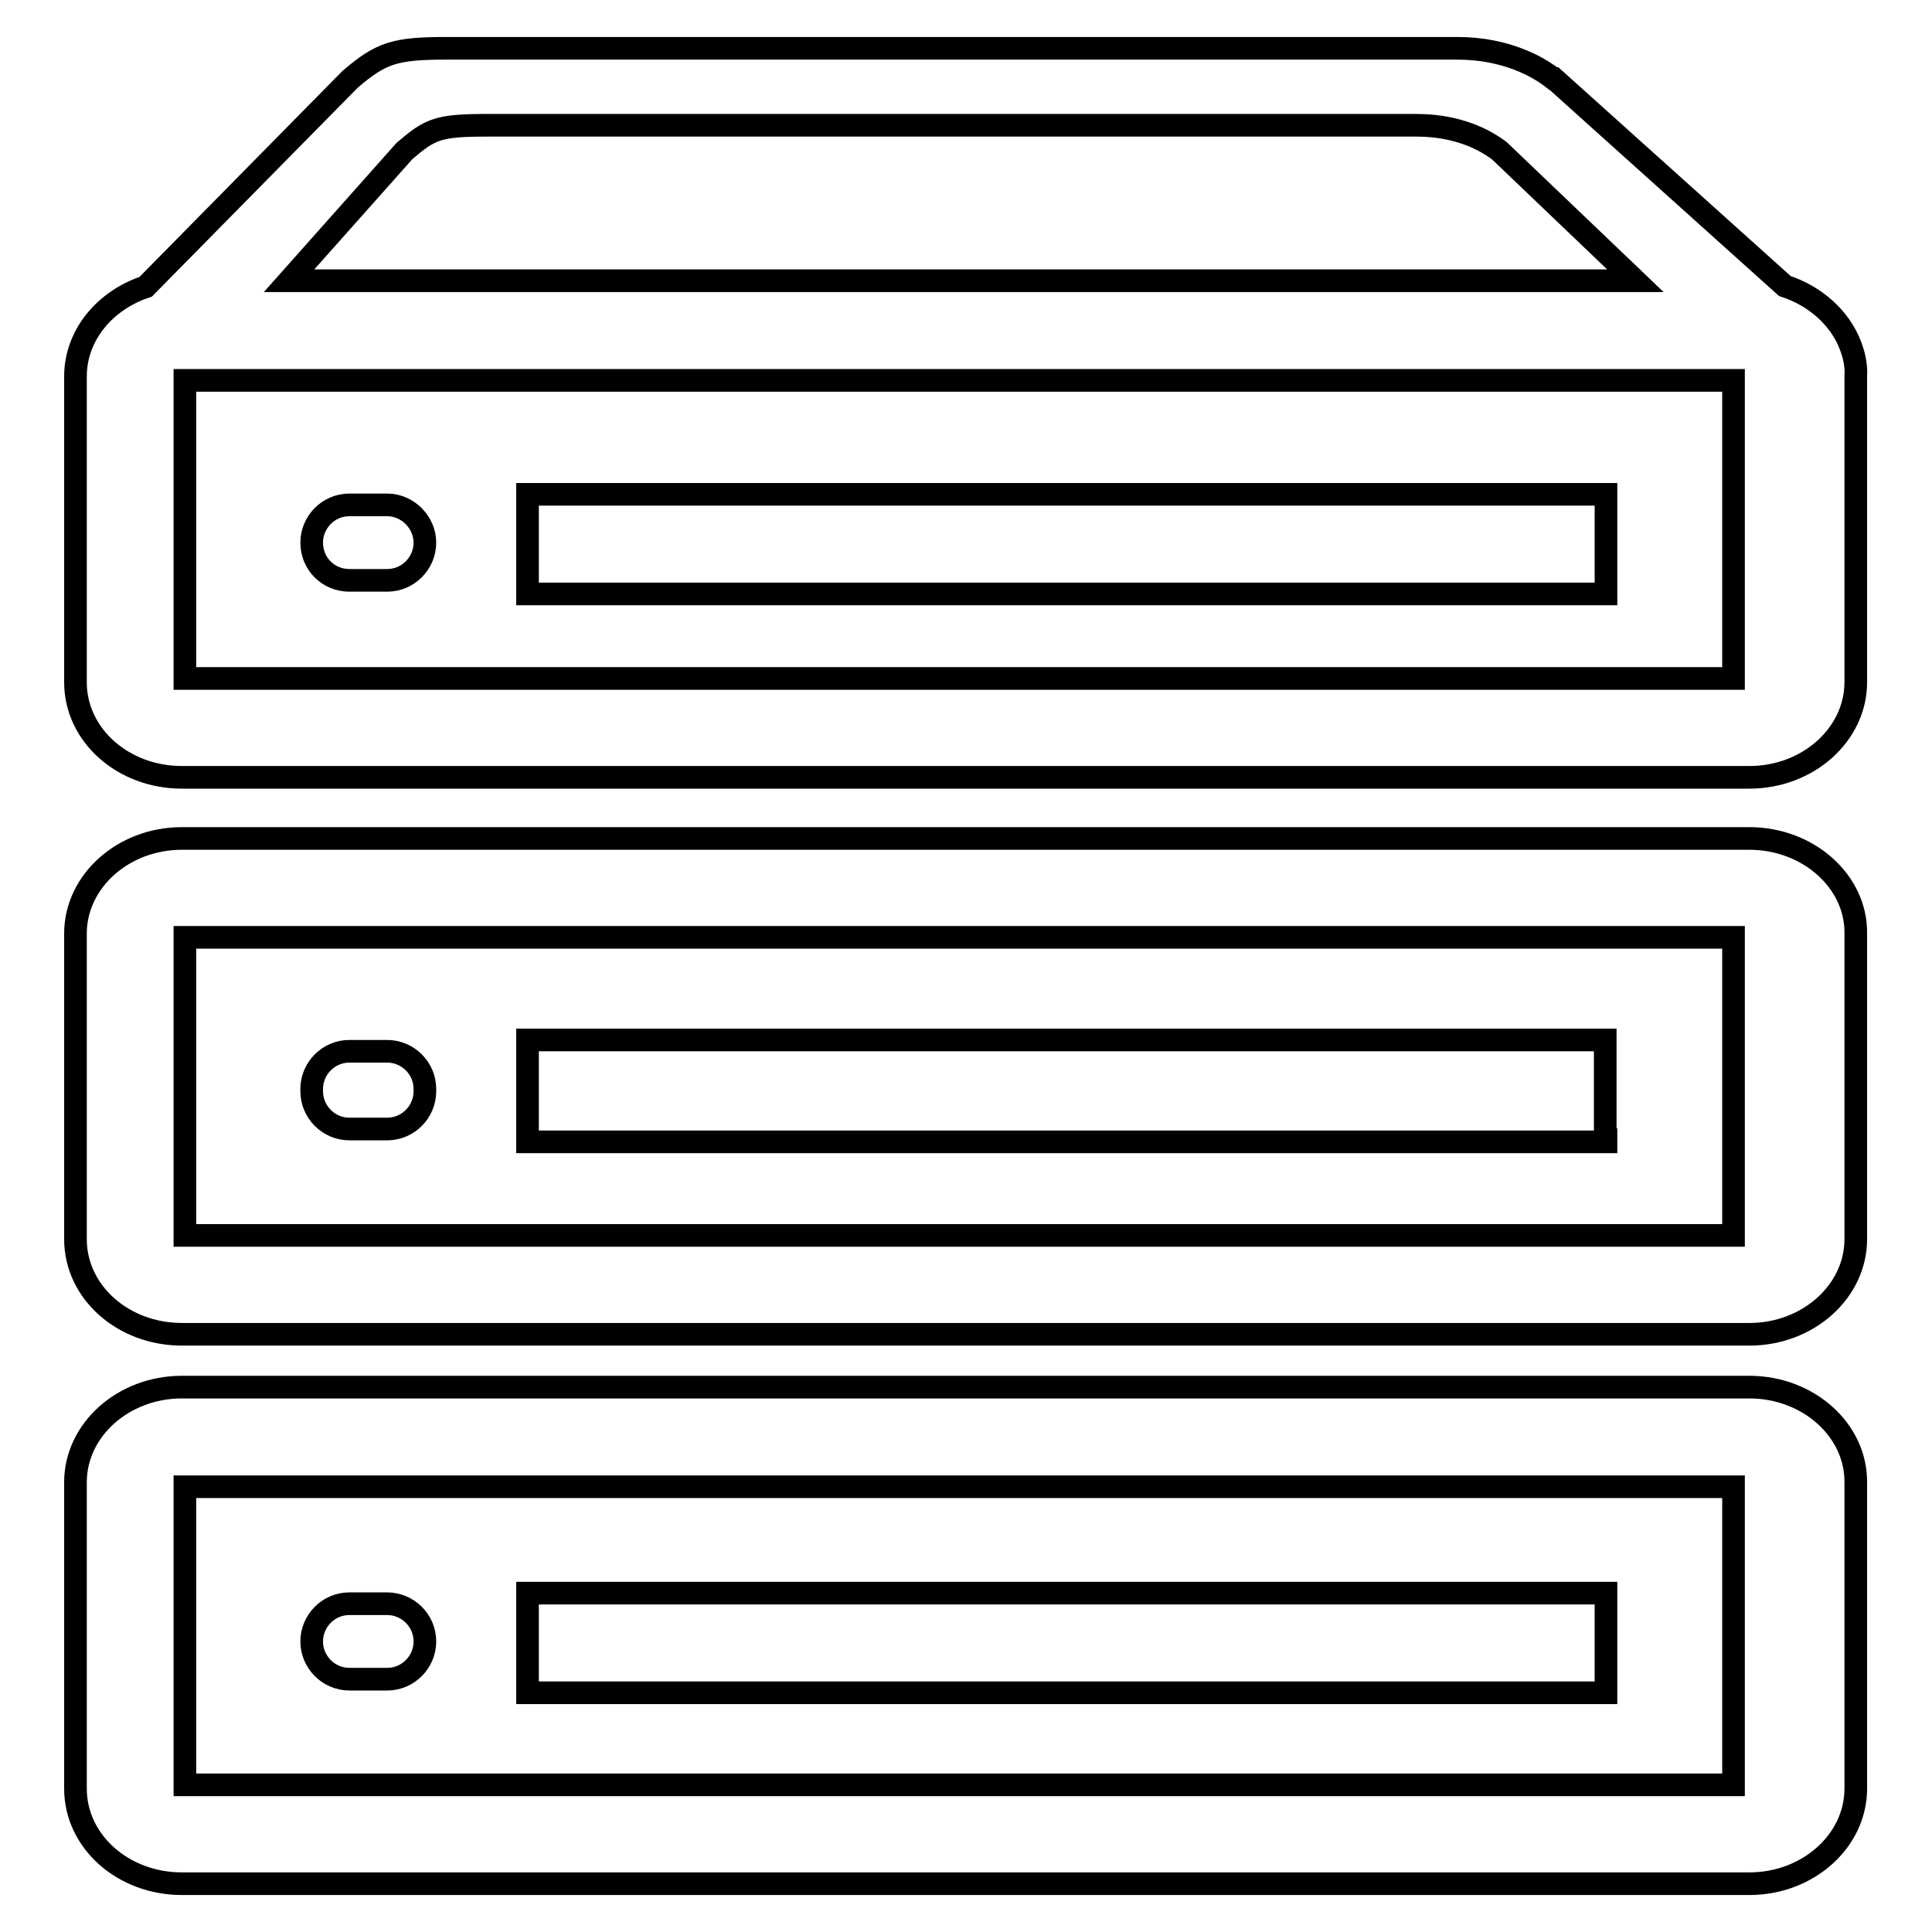 <?xml version="1.0" encoding="utf-8"?>
<!-- Svg Vector Icons : http://www.onlinewebfonts.com/icon -->
<!DOCTYPE svg PUBLIC "-//W3C//DTD SVG 1.1//EN" "http://www.w3.org/Graphics/SVG/1.1/DTD/svg11.dtd">
<svg version="1.1" xmlns="http://www.w3.org/2000/svg" xmlns:xlink="http://www.w3.org/1999/xlink" x="0px" y="0px" viewBox="0 0 256 256" enable-background="new 0 0 256 256" xml:space="preserve">
<g><g><path stroke-width="3" fill-opacity="0" stroke="#000000"  d="M212.7,151v-12.9v-0.3H69.9v0.3V151v0.3h142.9V151z"/><path stroke-width="3" fill-opacity="0" stroke="#000000"  d="M69.9,65.5h142.9v13.2H69.9V65.5z"/><path stroke-width="3" fill-opacity="0" stroke="#000000"  d="M69.9,211.1h142.9v13.2H69.9V211.1z"/><path stroke-width="3" fill-opacity="0" stroke="#000000"  d="M231.8,111.1H24.1c-7.8,0-14.1,5.7-14.1,12.6v40.5c0,7,6.3,12.6,14.1,12.6h207.7c7.8,0,14.1-5.7,14.1-12.6v-40.5C246,116.8,239.6,111.1,231.8,111.1z M229.7,163.7H24.5v-39.5h205.2V163.7z"/><path stroke-width="3" fill-opacity="0" stroke="#000000"  d="M245.2,45.8L245.2,45.8L245.2,45.8c-1.4-3.7-4.7-6.6-8.7-7.9l-30.6-27.5l-0.1,0c-1.9-1.5-6.2-4-12.7-4H59.2c-6.9,0-8.7,0.6-12.8,4.1L19.3,38c-5.4,1.8-9.3,6.4-9.3,11.9v40.5c0,7,6.3,12.6,14.1,12.6h207.7c7.8,0,14.1-5.7,14.1-12.6V49.9C246,48.5,245.7,47.1,245.2,45.8z M53.6,20c3.4-2.9,4.4-3.4,10.9-3.4h123.2c5.7,0,9.3,2.1,11,3.4l18,17.2H38.3L53.6,20z M229.7,89.9H24.5V50.4h205.2V89.9z"/><path stroke-width="3" fill-opacity="0" stroke="#000000"  d="M231.8,183.8H24.1c-7.8,0-14.1,5.7-14.1,12.6V237c0,7,6.3,12.6,14.1,12.6h207.7c7.8,0,14.1-5.7,14.1-12.6v-40.5C246,189.5,239.6,183.8,231.8,183.8z M229.7,236.5H24.5V197h205.2V236.5z"/><path stroke-width="3" fill-opacity="0" stroke="#000000"  d="M46.3,149.6h5c2.8,0,5-2.3,5-5c0-0.1,0-0.1,0-0.2c0,0,0-0.1,0-0.1c0-2.8-2.3-5-5-5h-5c-2.8,0-5,2.3-5,5c0,0.1,0,0.1,0,0.1c0,0.1,0,0.1,0,0.2C41.3,147.3,43.5,149.6,46.3,149.6z"/><path stroke-width="3" fill-opacity="0" stroke="#000000"  d="M46.3,76.9h5c2.8,0,5-2.3,5-5s-2.3-5-5-5h-5c-2.8,0-5,2.3-5,5C41.3,74.7,43.5,76.9,46.3,76.9z"/><path stroke-width="3" fill-opacity="0" stroke="#000000"  d="M46.3,222.5h5c2.8,0,5-2.3,5-5c0-2.8-2.3-5-5-5h-5c-2.8,0-5,2.3-5,5C41.3,220.2,43.5,222.5,46.3,222.5z"/></g></g>
</svg>